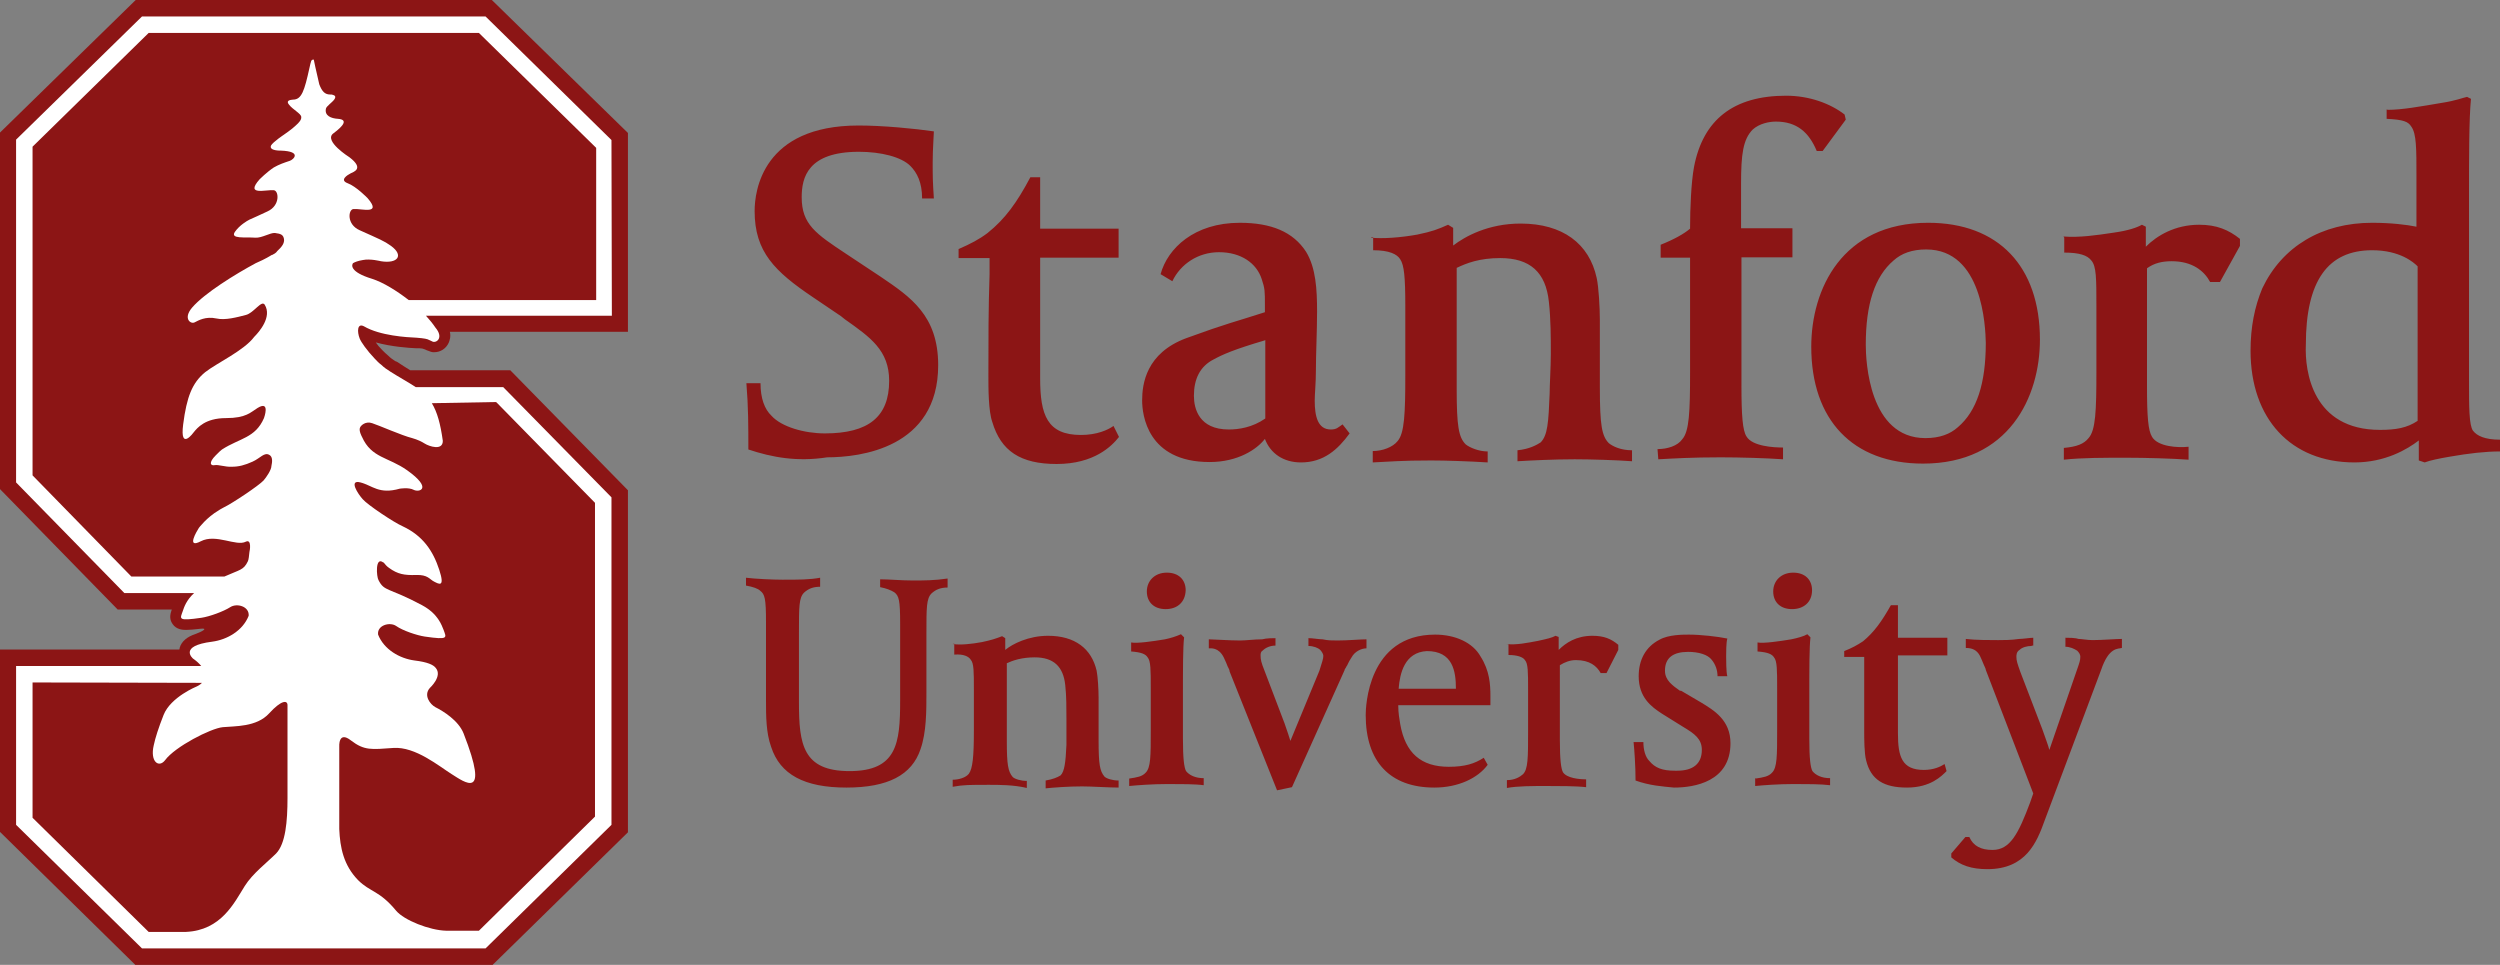 <svg viewBox="0 0 637.4 246" xmlns="http://www.w3.org/2000/svg"><rect x="0" y="0" width="637.4" height="246" fill="#808080" stroke="none"/><g fill="#8c1515"><path d="m308.4 117.8c-15.9 0-17.2-12.1-17.2-15.7 0-4.2 1-12.1 11.3-15.9 10.4-3.8 12.6-4.2 20-6.6v-1.8c0-3.6 0-4.2-.8-6.6-1.3-4.1-5.3-6.9-10.9-6.9-5.3 0-9.8 3-11.9 7.4l-3-1.8c1.8-6.6 8.6-13.1 20.2-13.1 8 0 13.6 2.3 16.9 7.4 2.5 4.1 2.8 9.6 2.8 15.2 0 5.1-.3 10.7-.3 15.2 0 3-.3 5.9-.3 7.5 0 4.1.8 7.4 4.1 7.4 1.5 0 1.8-.5 3-1.3l1.8 2.3c-3 4.1-6.6 7.4-12.4 7.4-4.5 0-7.8-2.3-9.2-6-2 2.6-6.8 5.9-14.1 5.9zm14-31c-7.8 2.3-10.7 3.6-12.9 4.8-3.6 1.8-5.1 5.1-5.1 9.3 0 3.3 1.3 8.6 8.9 8.6 2.5 0 6-.5 9.3-2.8v-20zm-131.6 27.8c0-5.9 0-10.9-.5-16.9h3.6c0 3.8 1 6.6 2.8 8.3 2.5 2.8 8.3 4.5 13.6 4.5 11.1 0 16.4-4.2 16.4-13.4 0-7.8-4.8-11.1-11.3-15.7l-1-.8-7.1-4.8c-9.8-6.6-14.9-11.6-14.9-22 0-5.1 2-21.8 26.5-21.8 6.3 0 14.4.8 19.2 1.5 0 .8-.3 4.5-.3 7.8 0 3.8 0 4.8.3 9.3h-3c0-4.1-1.3-6.6-3-8.3-2.3-2.3-7.5-3.6-13.1-3.6-13.1 0-14.6 6.6-14.6 11.6 0 6.9 3.6 9.3 11.3 14.4l8.9 5.9c7.5 5.1 14.6 9.8 14.6 22.5 0 21.2-20 23.5-28.3 23.5-7.7 1.2-14.1 0-20.1-2zm158.7-54c3 .3 7.5 0 11.9-.8 3.8-.8 5.1-1.3 7.8-2.5l1.3.8v4.5c3-2.3 8.9-5.6 17.2-5.6 10.7 0 17.5 5.1 19.4 13.9.5 2.3.8 7.5.8 10.7v17.2c0 9.6.5 12.4 2.3 14.2 1 .8 3 1.8 5.9 1.8v2.8c-3.8-.3-10.7-.5-14.6-.5-5.3 0-11.3.3-14.6.5v-2.8c3-.3 4.8-1.3 5.9-2 1.8-1.8 2-5.1 2.3-12.4 0-2.3.3-6.9.3-10.1 0-4.2 0-8.9-.5-13.4-.8-7.5-4.8-11.1-12.4-11.1-5.3 0-8.6 1.3-11.1 2.5v30.8c0 9.6.5 12.4 2.3 14.2 1 .8 3.3 1.8 5.6 1.8v2.8c-4.8-.3-10.7-.5-14.4-.5-7.8 0-10.4.3-14.9.5v-2.9c2.5 0 5.1-1 6.3-2.5 1.8-2 2-7.1 2-16.9v-17.6c0-7.4-.3-10.4-1.3-11.9-.8-1.3-2.8-2.3-6.9-2.3v-3.3h-.5v.1zm73.1 53.9c2.5 0 5.1-.8 6.3-2.5 1.8-2 2-7.1 2-16.9v-29.4h-7.5v-3.3c3.3-1.3 6-2.8 7.5-4.1 0-5.3.3-11.9 1-15.7 2.3-12.1 10.1-18.2 23.5-18.2 5.9 0 11.3 2 14.9 4.8l.3 1.3-5.9 8h-1.5c-2-4.8-5.1-7.5-10.4-7.5-1.8 0-4.2.5-5.9 2-2.5 2.5-3 6.3-3 13.9v11.3h13.1v7.4h-13v32.6c0 7.8.3 11.6 1.3 13.1 1.5 2.5 6.9 2.8 9.3 2.8v3c-4.2-.3-11.1-.5-15.9-.5-7.4 0-12.1.3-15.9.5zm67.7 3.7c-17.9 0-28.5-11.1-28.5-29.8 0-14.6 7.8-31.6 29.8-31.6 17.9 0 28.5 11.1 28.5 29.8 0 14.6-7.9 31.6-29.8 31.6zm.8-54.6c-3.6 0-6.3 1-8.3 2.8-4.8 4.1-7.1 11.1-7.1 21.5 0 4.1.8 23.8 15.2 23.8 3.6 0 6.3-1 8.3-2.8 4.8-4.1 7.1-11.1 7.1-21.5-.1-4.1-.8-23.8-15.2-23.8zm35-3.3c4.1.3 8.3-.3 12.9-1 3.6-.5 5.9-1.3 7.1-2l1 .5v5.1c2.8-2.8 7.4-5.6 13.6-5.6 4.5 0 7.5 1.3 10.4 3.6v1.8l-5.1 9.2h-2.5c-1.5-2.8-4.5-5.3-9.8-5.3-2.5 0-4.5.5-6.3 1.8v30.1c0 7.8.3 11.3 1.3 12.9 1.5 2.5 6.6 2.8 9.3 2.5v3.3c-4.1-.3-11.1-.5-15.9-.5-5.6 0-11.3 0-15.9.5v-3c3.3-.3 5.1-1 6.3-2.5 1.8-2 2-6.9 2-16.9v-16.5c0-7.4 0-10.4-1.3-11.9-1-1.3-3-2-6.9-2v-3.8zm82.7-32.3c3.6 0 8-.8 13.9-1.8 3.3-.5 5.3-1.3 6.3-1.5l1 .5c-.5 4.8-.5 15.7-.5 23.5v48c0 7.1 0 11.6 1 13.1 1 1.3 3 2.3 6.9 2.3v3c-3.8 0-8 .5-12.6 1.3-3 .5-5.3 1-6.6 1.5l-1.5-.5v-5.1c-3 2.3-8.6 5.6-16.4 5.6-16.2 0-26.5-11.1-26.5-28.5 0-5.9 1-11.1 3-15.9 5.1-10.7 15.2-16.7 28-16.7 4.8 0 8.9.5 11.3 1v-12.6c0-7.4 0-11.1-1.3-12.9-.8-1.3-2-1.8-6.3-2v-2.4zm-2 81.6c4.1 0 6.9-.5 9.6-2.3v-39.4c-1-1-4.5-4.1-11.6-4.1-11.3 0-16.9 7.8-16.9 24.1-.3 6.8 1.7 21.7 18.9 21.7zm-321.5 1.8c-1.8 2.3-6.3 6.9-15.9 6.9-9.2 0-14.2-3.3-16.4-10.7-1-2.8-1-8.6-1-11.9 0-9.3 0-16.9.3-25.8v-4.1h-7.9v-2.3c3-1.3 5.3-2.5 7.4-4.1 4.5-3.6 7.5-7.8 10.9-14.2h2.5v13.1h20v7.4h-20v30.8c0 9.3 1.8 14.4 10.4 14.4 4.1 0 6.9-1.3 8.3-2.3z"/><path d="m517.9 164.7c-1 0-2.3.3-3 1-.8.5-.8 1.3-.8 1.8 0 1 .3 1.8 1 3.8l5.6 14.6c.8 2.3 1.5 4.1 1.8 5.3l6.9-20c.8-2.3 1-2.8 1-3.8 0-.5-.3-1-.8-1.5-.8-.5-1.8-1-3-1v-2.3c.8 0 2.5 0 3.3.3.8 0 2.3.3 3.6.3 2.5 0 6-.3 7.5-.3v2.3c-1 .3-3.3-.3-5.3 5.6l-14.4 38.4c-2 5.6-4.8 12.4-14.6 12.4-4.1 0-6.9-1-9.2-3v-1l3.6-4.2h1c1 2.3 3 3.3 5.9 3.3 4.5 0 6.6-4.1 9.6-12.1l.8-2.3-12.1-31.5c0-.3-.3-.8-.5-1.3-.3-.8-1-2.3-1-2.3-.8-1.5-2-2-3.6-2v-2.3c2.3.3 6.3.3 8.3.3 1.3 0 3.3 0 5.3-.3 1 0 2.8-.3 3.6-.3v2h-.4v.1zm-133.8-.5c2.5.3 5.3-.3 8-.8 2.3-.5 3.6-.8 4.5-1.3l.8.3v3.3c1.8-1.8 4.5-3.6 8.6-3.6 3 0 4.8.8 6.6 2.3v1.3l-3 5.9h-1.5c-1-1.8-2.8-3.3-6.3-3.3-1.5 0-2.8.5-4.1 1.3v19c0 5.1.3 7.4.8 8.3 1 1.5 4.1 1.8 5.9 1.8v2c-2.5-.3-7.1-.3-10.1-.3-3.6 0-7.4 0-10.1.5v-2c2 0 3.3-.8 4.1-1.5 1.3-1.3 1.3-4.2 1.3-10.9v-10.7c0-4.5 0-6.6-.8-7.5-.5-.8-2-1.3-4.2-1.3v-2.8h-.4zm-168.3 36.6c-10.7 0-16.9-3.3-19.2-10.4-1.3-3.6-1.3-8-1.3-11.6v-20.2c0-6-.3-7.1-1.5-8-.5-.5-1.8-1-3.6-1.3v-2c2.5.3 6.9.5 9.3.5 4.2 0 6.9 0 9.6-.5v2.3c-1.8 0-3 .5-4.1 1.5-1.3 1.3-1.3 3.6-1.3 10.1v17.9c0 10.7 1 17.5 12.9 17.5 12.1 0 12.9-7.1 12.9-17.9v-19.7c0-6-.3-7.1-1.5-8-.8-.5-2-1-3.6-1.3v-2c2.3 0 5.3.3 8.3.3 2.8 0 5.6 0 8.9-.5v2.3c-1.8 0-3 .5-4.1 1.5-1.3 1.3-1.3 3.6-1.3 10.1v15.2c0 4.8 0 10.1-1.5 14.4-2.2 6.6-8.3 9.8-18.9 9.8zm72.1-2.3c2-.3 3.3-.5 4.2-1.5 1.3-1.3 1.3-4.2 1.3-10.9v-10.7c0-4.5 0-6.9-.8-7.8-.5-.8-1.5-1.3-4.2-1.5v-2.3c1.5.3 5.6-.3 8.6-.8 1.5-.3 3-.8 4.1-1.3l.8.8c-.3 2.5-.3 7.8-.3 14.9v10.9c0 5.1.3 7.4.8 8.3.8 1 2.3 1.8 4.5 1.8v1.8c-2-.3-5.9-.3-9.2-.3-3.8 0-7.8.3-9.8.5zm9.3-43.2c-3 0-4.8-1.8-4.8-4.5s2-4.8 5.1-4.8c3 0 4.8 1.8 4.8 4.5-.1 3-2.1 4.8-5.1 4.8zm150.4 43.2c2-.3 3.3-.5 4.2-1.5 1.3-1.3 1.3-4.2 1.3-10.9v-10.7c0-4.5 0-6.9-.8-7.8-.5-.8-1.5-1.3-4.2-1.5v-2.3c1.5.3 5.6-.3 8.6-.8 1.5-.3 3.3-.8 4.1-1.3l.8.8c-.3 2.5-.3 7.8-.3 14.9v10.9c0 5.1.3 7.4.8 8.3.8 1 2.3 1.8 4.5 1.8v1.8c-2.3-.3-6-.3-9.3-.3-3.8 0-7.8.3-9.8.5v-2h.1zm9.3-43.2c-3 0-4.8-1.8-4.8-4.5s2-4.8 5.1-4.8c3 0 4.8 1.8 4.8 4.5 0 3-2.1 4.8-5.1 4.8zm-39.9 43.7c0-3.8-.3-7.8-.5-9.8h2.5c0 2 .5 3.8 1.5 4.8 1.5 1.8 3.3 2.5 6.6 2.5h.5c4.1 0 6.3-1.8 6.3-5.3 0-2.8-1.8-4.1-4.8-5.9l-5.3-3.3c-2.8-1.8-6-4.2-6-9.6 0-4.2 1.8-7.5 5.3-9.3 2.3-1.3 5.9-1.3 7.5-1.3 3 0 7.4.5 9.8 1-.3 1-.3 3.6-.3 4.5 0 .8 0 4.2.3 5.1h-2.5c0-1.5-.5-3-1.5-4.2-1-1.3-3.3-2-6-2-3.8 0-5.9 1.5-5.9 4.8 0 2.5 2 3.8 3.8 5.1h.3l5.1 3c3.3 2 7.5 4.5 7.5 10.4 0 9.8-9.2 11.3-14.4 11.3-3-.3-6.2-.5-9.8-1.8zm79.3-2.4c-1.3 1.3-4.1 4.2-10.1 4.2-5.9 0-9.2-2-10.4-6.9-.5-1.8-.5-5.6-.5-7.5 0-6 0-10.9 0-16.4v-2.5h-5.1v-1.5c2-.8 3.3-1.5 4.8-2.5 2.8-2.3 4.8-5.1 7.1-9.2h1.8v8.3h12.6v4.5h-12.6v19.9c0 5.9 1 9.3 6.6 9.3 2.5 0 4.2-.8 5.3-1.5zm-170.9-33.9c-.8 0-2.5 0-3.6.3-2 0-4.1.3-5.6.3-2.8 0-6.9-.3-8-.3v2.3c.5 0 2.5-.3 3.8 2.3.5 1 .8 1.8 1 2.3.3.5.5 1 .5 1.3l12.1 30.3 3.8-.8 13.4-29.8c0-.3.3-.5.5-1 .3-.3.3-.8 1.3-2.3.8-1.5 2.5-2.3 3.8-2.3v-2.3c-1.5 0-4.8.3-7.4.3-1.3 0-2.5 0-3.8-.3-1 0-2.5-.3-3.6-.3v2c1.3 0 2.5.5 3 1 .3.3.8 1 .8 1.5 0 .8-.3 1.5-1 3.8l-7.4 17.9c-.3-1-.8-2.5-1.5-4.5l-5.1-13.4c-.8-2-1-2.8-1-3.8 0-.5 0-1 .5-1.3.8-.8 2-1.3 3.3-1.3v-2 .1zm-82.5 1.5c2 .3 4.8 0 7.5-.5 2.3-.5 3.3-.8 5.1-1.5l.8.5v3c1.8-1.5 5.9-3.6 10.9-3.6 6.9 0 11.1 3.3 12.4 8.9.3 1.5.5 4.8.5 6.9v10.9c0 6 .3 7.8 1.5 9.2.5.5 2 1 3.6 1v1.8c-2.5 0-6.9-.3-9.3-.3-3.6 0-7.4.3-9.3.5v-2c1.8-.3 3-.8 3.8-1.3 1-1 1.3-3.3 1.5-7.8 0-1.5 0-4.2 0-6.6 0-2.8 0-5.9-.3-8.6-.5-4.8-3-7.1-7.8-7.1-3.3 0-5.6.8-7.1 1.5v19.8c0 6 .3 7.8 1.5 9.2.5.5 2 1 3.6 1v1.8c-3.3-.8-7.1-.8-9.6-.8-5.1 0-6.6 0-9.3.5v-1.8c1.5 0 3.3-.5 4.1-1.5 1-1.3 1.3-4.5 1.3-10.9v-10.7c0-4.5 0-6.6-.8-7.5-.5-.8-1.8-1.5-4.2-1.3v-2.8zm122.8 36.6c-11.3 0-17.5-6.6-17.5-18.5 0-2 .5-20.5 17.7-20.5 5.1 0 9.6 2 11.6 5.6 2.3 3.6 2.5 7.1 2.5 10.1v2.3h-23.5c0 2 .3 3.6.5 4.8 1.3 7.4 5.3 10.9 12.4 10.9 4.1 0 6.6-.8 8.9-2.3l1 1.8c-2.5 3.4-7.5 5.8-13.6 5.8zm-9.1-25.2h14.6c0-4.5-.8-9.6-7.4-9.6-5.7.3-6.9 5.7-7.2 9.6z"/><path d="m34.6 0-34.6 33.8v90.9l30 30.7h13.8c-.3.9-.8 2.3.2 3.7 1 1.5 2.8 1.5 3.5 1.5.8 0 1.9-.1 3.7-.3s.7.6-1.5 1.4c-1.8.6-3.4 1.7-3.9 3.5 0 .1 0 .3-.1.4h-45.7v46.5l34.6 34h90.9l34.6-33.9v-87.2l-30-30.6h-25.5c-1.1-.7-2.3-1.4-3.3-2.1l-.4-.2h-.1c-.6-.4-1.2-.8-1.8-1.4-.6-.5-1-.9-1.4-1.3l-.1-.1c-.7-.7-1.3-1.4-1.7-2 4 1.1 8.3 1.4 10.4 1.5h.2.4.2c.5 0 .9.1 1.1.2.3.1.5.2.7.3l1.1.4c.3.1.5.1.8.1 1.6 0 3-.9 3.7-2.4.2-.5.6-1.5.3-2.8h45.4v-50.7l-34.7-33.9z"/></g><path d="m155.9 35.7-32.1-31.5h-87.6l-32.1 31.4v87.4l27.6 28.2h17.8c-2 1.8-2.6 3.7-2.9 4.6-.7 2-1.4 2.6 4.8 1.7 2-.3 5.6-1.6 7.3-2.7s4.9-.2 4.7 2.2c-1.5 3.8-5.5 6.1-9.3 6.6-8.7 1.1-4.9 4.3-4.9 4.3 1 .7 1.6 1.3 2.1 1.9h-4.2-43v40.5l32.1 31.5h87.6l32.1-31.5v-83.5l-27.6-28.1h-22.3c-1.8-1.2-4.2-2.5-6.4-3.9-.8-.5-1.7-1.1-2.4-1.8-.7-.5-1.2-1.1-1.7-1.6-1.9-2-3.4-4.1-3.8-5.1-.7-1.8-.6-4 1.1-3.1 4.1 2.4 10.9 2.8 13.4 2.9.3 0 2.3.2 2.8.4s1.3.6 1.3.6c1 .4 2.9-1 .7-3.6-.6-.9-1.4-1.9-2.4-3h47.4z" fill="#fff"/><path d="m37.9 8.4-29.6 29v83.8l25.2 25.8h23.7c4-1.8 4.9-1.6 6-3.9.2-.4.3-1.4.4-2.4.1-.3.6-3.3-.9-2.6-2.5 1.3-7.6-2.1-11.5-.1-3.8 2-1-2.6-.5-3.4 0 0 2-2.7 5.1-4.5.1-.1.2-.1.3-.2.3-.2.6-.3.9-.5 2.3-1.1 9-5.6 10.2-6.9.7-.8 2-2.7 2-3.7.2-.9.4-2.3-.5-2.8-1.3-.8-2.3.8-4.3 1.7s-3.5 1.3-5.3 1.3c-1.7.1-3.4-.6-4.4-.4s-1.6-.6.3-2.5c.9-.9 1.2-1.2 1.6-1.5 4.5-2.9 8.5-2.9 10.7-8 0 0 1.7-4.6-1.6-2.6-1.8 1.1-2.9 2.6-8.1 2.6-5.3 0-7.3 2.5-8.2 3.6 0 0-3.6 5-2.7-2s2.3-10.6 5.6-13.3c2.9-2.3 9.9-5.5 12.5-9 1.3-1.3 4.6-5.1 2.7-8.2-.8-1.3-2.8 2.1-4.8 2.6-2.3.6-5.3 1.4-7.5.9-2.8-.6-4.6.5-5.6 1s-3-1-.6-3.8c3.2-3.7 11-8.5 16.2-11.3.7-.3 2.5-1.1 4.1-2.1h.1c.4-.2 1-.5 1.3-1 1.1-1 1.9-2 1.7-3.1-.2-1-.7-1.3-2.3-1.5-1.2-.1-3.3 1.3-5 1.2-2.6-.2-6.5.4-5.2-1.5 1.2-1.7 3.1-2.8 3.7-3.1 1.1-.5 2.5-1.1 4.6-2.1 3.3-1.5 2.9-5.3 1.6-5.4-2-.2-7.4 1.5-3.6-2.8 0 0 1.8-1.8 3.6-3 1.4-.8 2.6-1.2 4.1-1.7.9-.3 3.2-2.4-2.3-2.6 0 0-3.1.1-2.5-1.3.5-.9 3.2-2.7 3.2-2.7s2.2-1.5 3.1-2.4c.9-.8 1.5-1.5 1.4-2.2 0-.8-2.2-1.9-3.1-3.1-.7-.8-.1-1.1.3-1.2.2 0 .4-.1.7-.1 2.2 0 2.9-2.2 4.2-8.1.4-1.7.4-2.1 1-2.1h.1s.6 3 1.4 6.3c.7 1.8 1.4 2.6 2.8 2.6.3 0 .5 0 .7.1.4.1.9.4.3 1.2-.5.7-2 1.7-2.1 2.3-.4 1.8 1.3 2.5 3.1 2.6 2.5.2 1.5 1.7-1.2 3.7-2.6 1.9 4.1 6.1 4.1 6.1 3.8 2.9 1.1 3.7.3 4.1s-2.9 1.7-.8 2.5c2.2.8 5.1 3.8 5.1 3.8 3.8 4.4-1.6 2.6-3.6 2.8-1.3.1-1.8 3.9 1.6 5.4 5.1 2.3 6.2 2.7 8 4 3.4 2.5 1.6 4.6-2.6 3.9 0 0-2.7-.7-4.6-.3-1.2.2-2 .5-2.5.8-.3.4-1 2.2 4.9 4 2.8.9 6.2 3 9.3 5.4h47.8v-38.8l-29.9-29.3zm72.2 94.4c1.4 2.3 2.2 5.3 2.8 9.6 0 2.6-3.5 1.4-4.6.7-.8-.5-1.8-1-3.2-1.4-2.5-.6-8.6-3.3-10.2-3.8-1.7-.6-2.9.6-3.1 1.1-.4.8.5 2.4.5 2.4 2.4 5.4 6.7 5.1 11.5 8.5 6.6 4.7 3.1 5.7 1.7 5-1.3-.7-3.6-.3-3.6-.3-5.3 1.5-6.9-.8-10-1.6s-.6 3 .6 4.3c1.2 1.4 7.9 5.9 10.2 6.9 5.1 2.4 7.7 6.2 9.3 11.1 1.5 4.6-.1 3.6-1.3 3s-1.6-1.8-4.6-1.7-4.7-.2-6.9-1.8c-.6-.4-1-.9-1.4-1.4 0 0 0 0-.1 0-2.1-1.6-1.7 3.7-1.2 4.5 1.5 3 2.5 1.8 11.1 6.4 4.1 2.2 5 5.1 5.5 6.3.7 2 1.4 2.6-4.8 1.7-2-.3-5.6-1.5-7.3-2.7-1.6-1.1-4.9-.2-4.6 2.2 1.5 3.8 5.5 6.1 9.3 6.6 3.3.4 4.8 1.1 5.4 1.9 1.8 2.1-1.5 5.1-1.5 5.1-1.7 1.9.1 4.2 1.4 4.9 2 1 5.9 3.4 7.2 6.7 6.8 17.4.2 12.4-3 10.4s-9.3-7.1-14.9-6.7-7.4.7-10.8-1.9c-3.3-2.6-3 1.6-3 1.6v21c.2 4.7 1.1 9.2 4.8 13 3.1 3.1 5.4 2.6 9.7 7.8 2 2.4 8.5 5 12.8 5.1h8.3l29.6-29.1v-80l-25.2-25.7zm-101.8 71.2v34.5l29.6 29.1h9.5c9-.4 12.3-7.4 15-11.7 2-3.2 5.7-6 8-8.3 2.4-2.5 2.9-8.1 2.9-14.2v-12.7.1-3-2-.5-5.5c0-1.3-1.5-1.4-4.7 2.1s-8.7 3.2-11.8 3.5-12.2 5-14.7 8.4c-1.6 2.1-3.9.4-2.9-3.8.4-1.9 1.2-4.4 2.5-7.7 1.8-4.6 8.5-7.3 8.5-7.3s.7-.3 1.3-.9z" fill="#8c1515"/></svg>